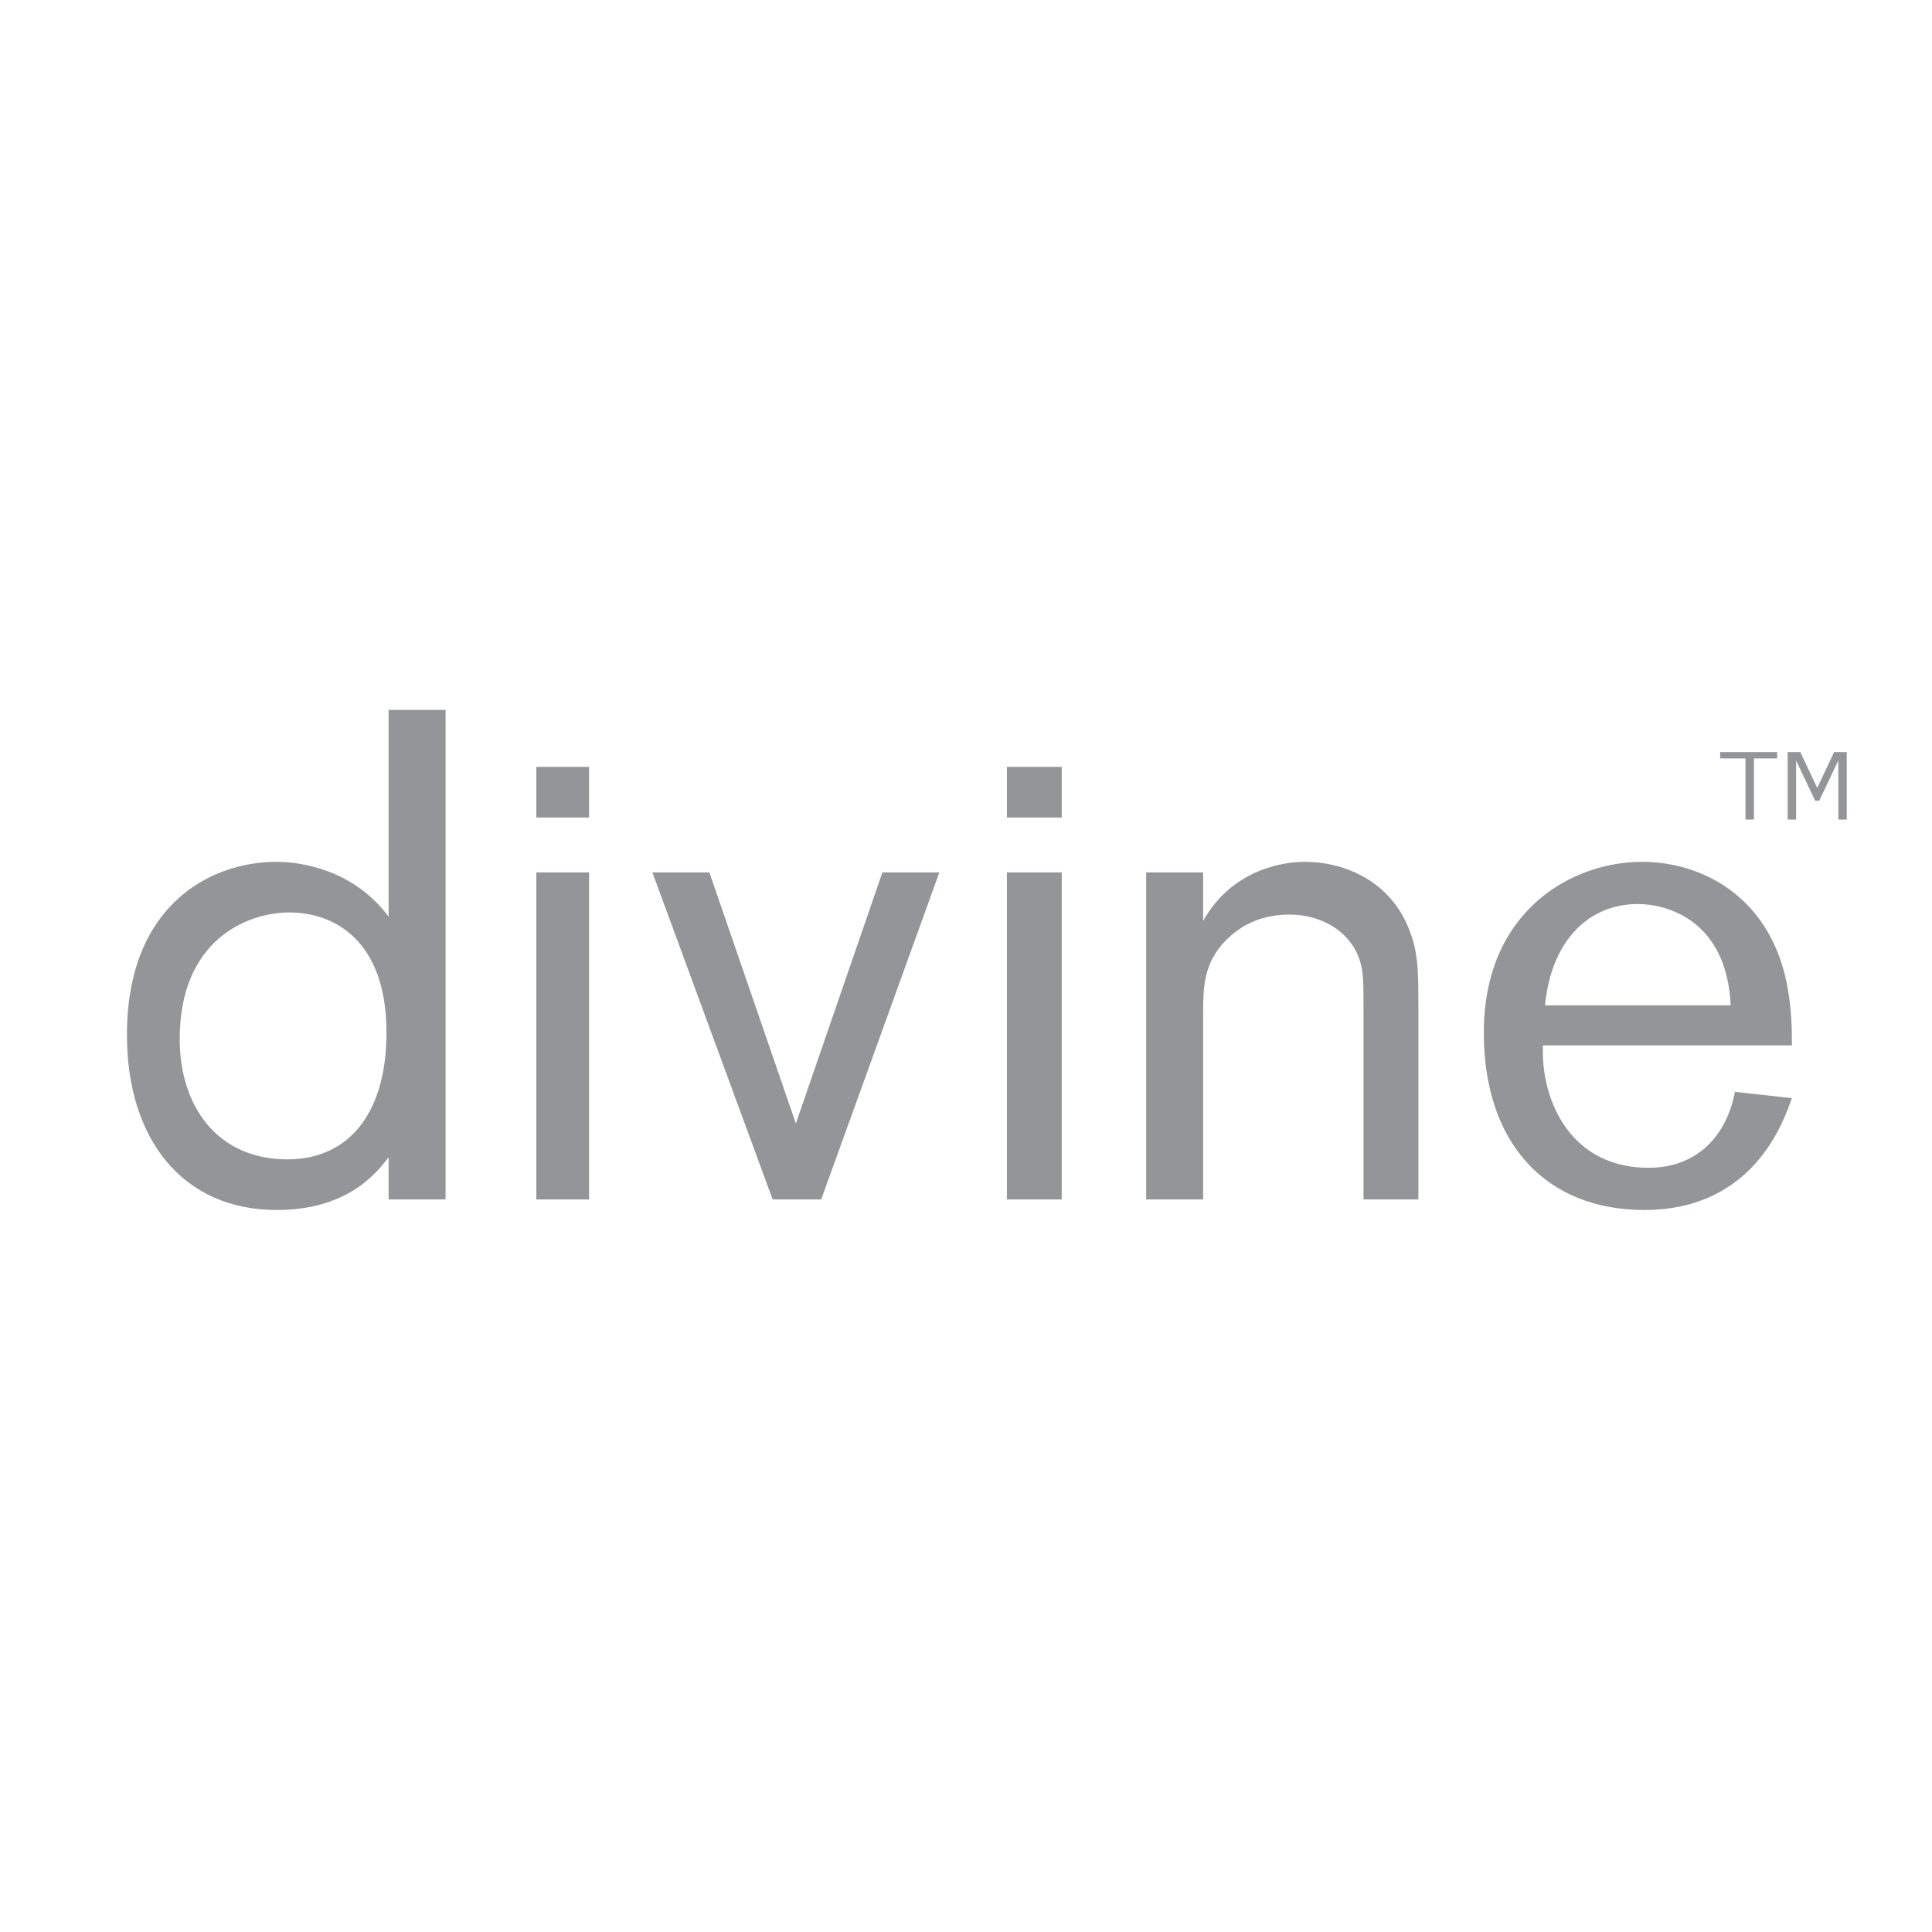 <?xml version="1.0" encoding="utf-8"?>
<!-- Generator: Adobe Illustrator 13.0.0, SVG Export Plug-In . SVG Version: 6.00 Build 14948)  -->
<!DOCTYPE svg PUBLIC "-//W3C//DTD SVG 1.0//EN" "http://www.w3.org/TR/2001/REC-SVG-20010904/DTD/svg10.dtd">
<svg version="1.0" id="Layer_1" xmlns="http://www.w3.org/2000/svg" xmlns:xlink="http://www.w3.org/1999/xlink" x="0px" y="0px"
	 width="192.756px" height="192.756px" viewBox="0 0 192.756 192.756" enable-background="new 0 0 192.756 192.756"
	 xml:space="preserve">
<g>
	<polygon fill-rule="evenodd" clip-rule="evenodd" fill="#FFFFFF" points="0,0 192.756,0 192.756,192.756 0,192.756 0,0 	"/>
	<path fill-rule="evenodd" clip-rule="evenodd" fill="#939598" d="M177.305,75.667h-2.316v6.105h-0.842v-6.105h-2.526v-0.632h5.685
		V75.667L177.305,75.667z M184.252,81.772h-0.842v-5.895l-1.896,4h-0.421l-1.895-4v5.895h-0.843v-6.737h1.264l1.685,3.579
		l1.685-3.579h1.263V81.772L184.252,81.772z"/>
	<path fill-rule="evenodd" clip-rule="evenodd" fill="#939598" d="M53.509,76.509h5.263v5.053h-5.263V76.509L53.509,76.509z
		 M28.876,91.036c4.421,0,9.685,2.737,9.685,12c0,7.791-3.579,12.633-9.895,12.633c-6.948,0-10.737-5.264-10.737-12
		C17.929,93.773,24.666,91.036,28.876,91.036L28.876,91.036z M38.771,70.824v20.633c-3.579-4.843-9.053-5.474-11.158-5.474
		c-6.737,0-14.948,4.421-14.948,17.263c0,10.316,5.474,17.475,14.948,17.475c6.948,0,9.896-3.578,11.158-5.264v4.211h5.685V70.824
		H38.771L38.771,70.824z M53.509,87.036h5.263v32.632h-5.263V87.036L53.509,87.036z M88.037,87.036h5.684l-11.79,32.632h-4.843
		l-12-32.632h5.685l8.631,25.054L88.037,87.036L88.037,87.036z M100.459,76.509h5.474v5.053h-5.474V76.509L100.459,76.509z
		 M100.459,87.036h5.474v32.632h-5.474V87.036L100.459,87.036z M120.038,87.036v4.842c2.948-5.264,8.211-5.895,10.106-5.895
		c4.211,0,9.053,2.105,10.737,7.579c0.632,1.895,0.632,4,0.632,6.737v19.369h-5.475v-18.527c0-3.367,0-4.21-0.421-5.473
		c-1.053-2.948-4-4.422-6.947-4.422c-2.526,0-4.632,0.842-6.316,2.527c-2.316,2.316-2.316,4.842-2.316,7.368v18.527h-5.684V87.036
		H120.038L120.038,87.036z M154.146,100.299c0.632-6.526,4.421-10.105,9.264-10.105c2.737,0,8.843,1.474,9.264,10.105H154.146
		L154.146,100.299z M173.094,108.932c-0.842,4.422-3.79,7.578-8.632,7.578c-7.79,0-10.737-6.736-10.527-12.211h24.844
		c0-1.473,0-4-0.632-6.736c-1.895-8.211-8.422-11.58-14.316-11.58c-6.947,0-15.791,4.842-15.791,17.052
		c0,11.16,6.316,17.686,16.001,17.686c10.948,0,13.896-8.842,14.738-11.158L173.094,108.932L173.094,108.932z"/>
</g>
</svg>
